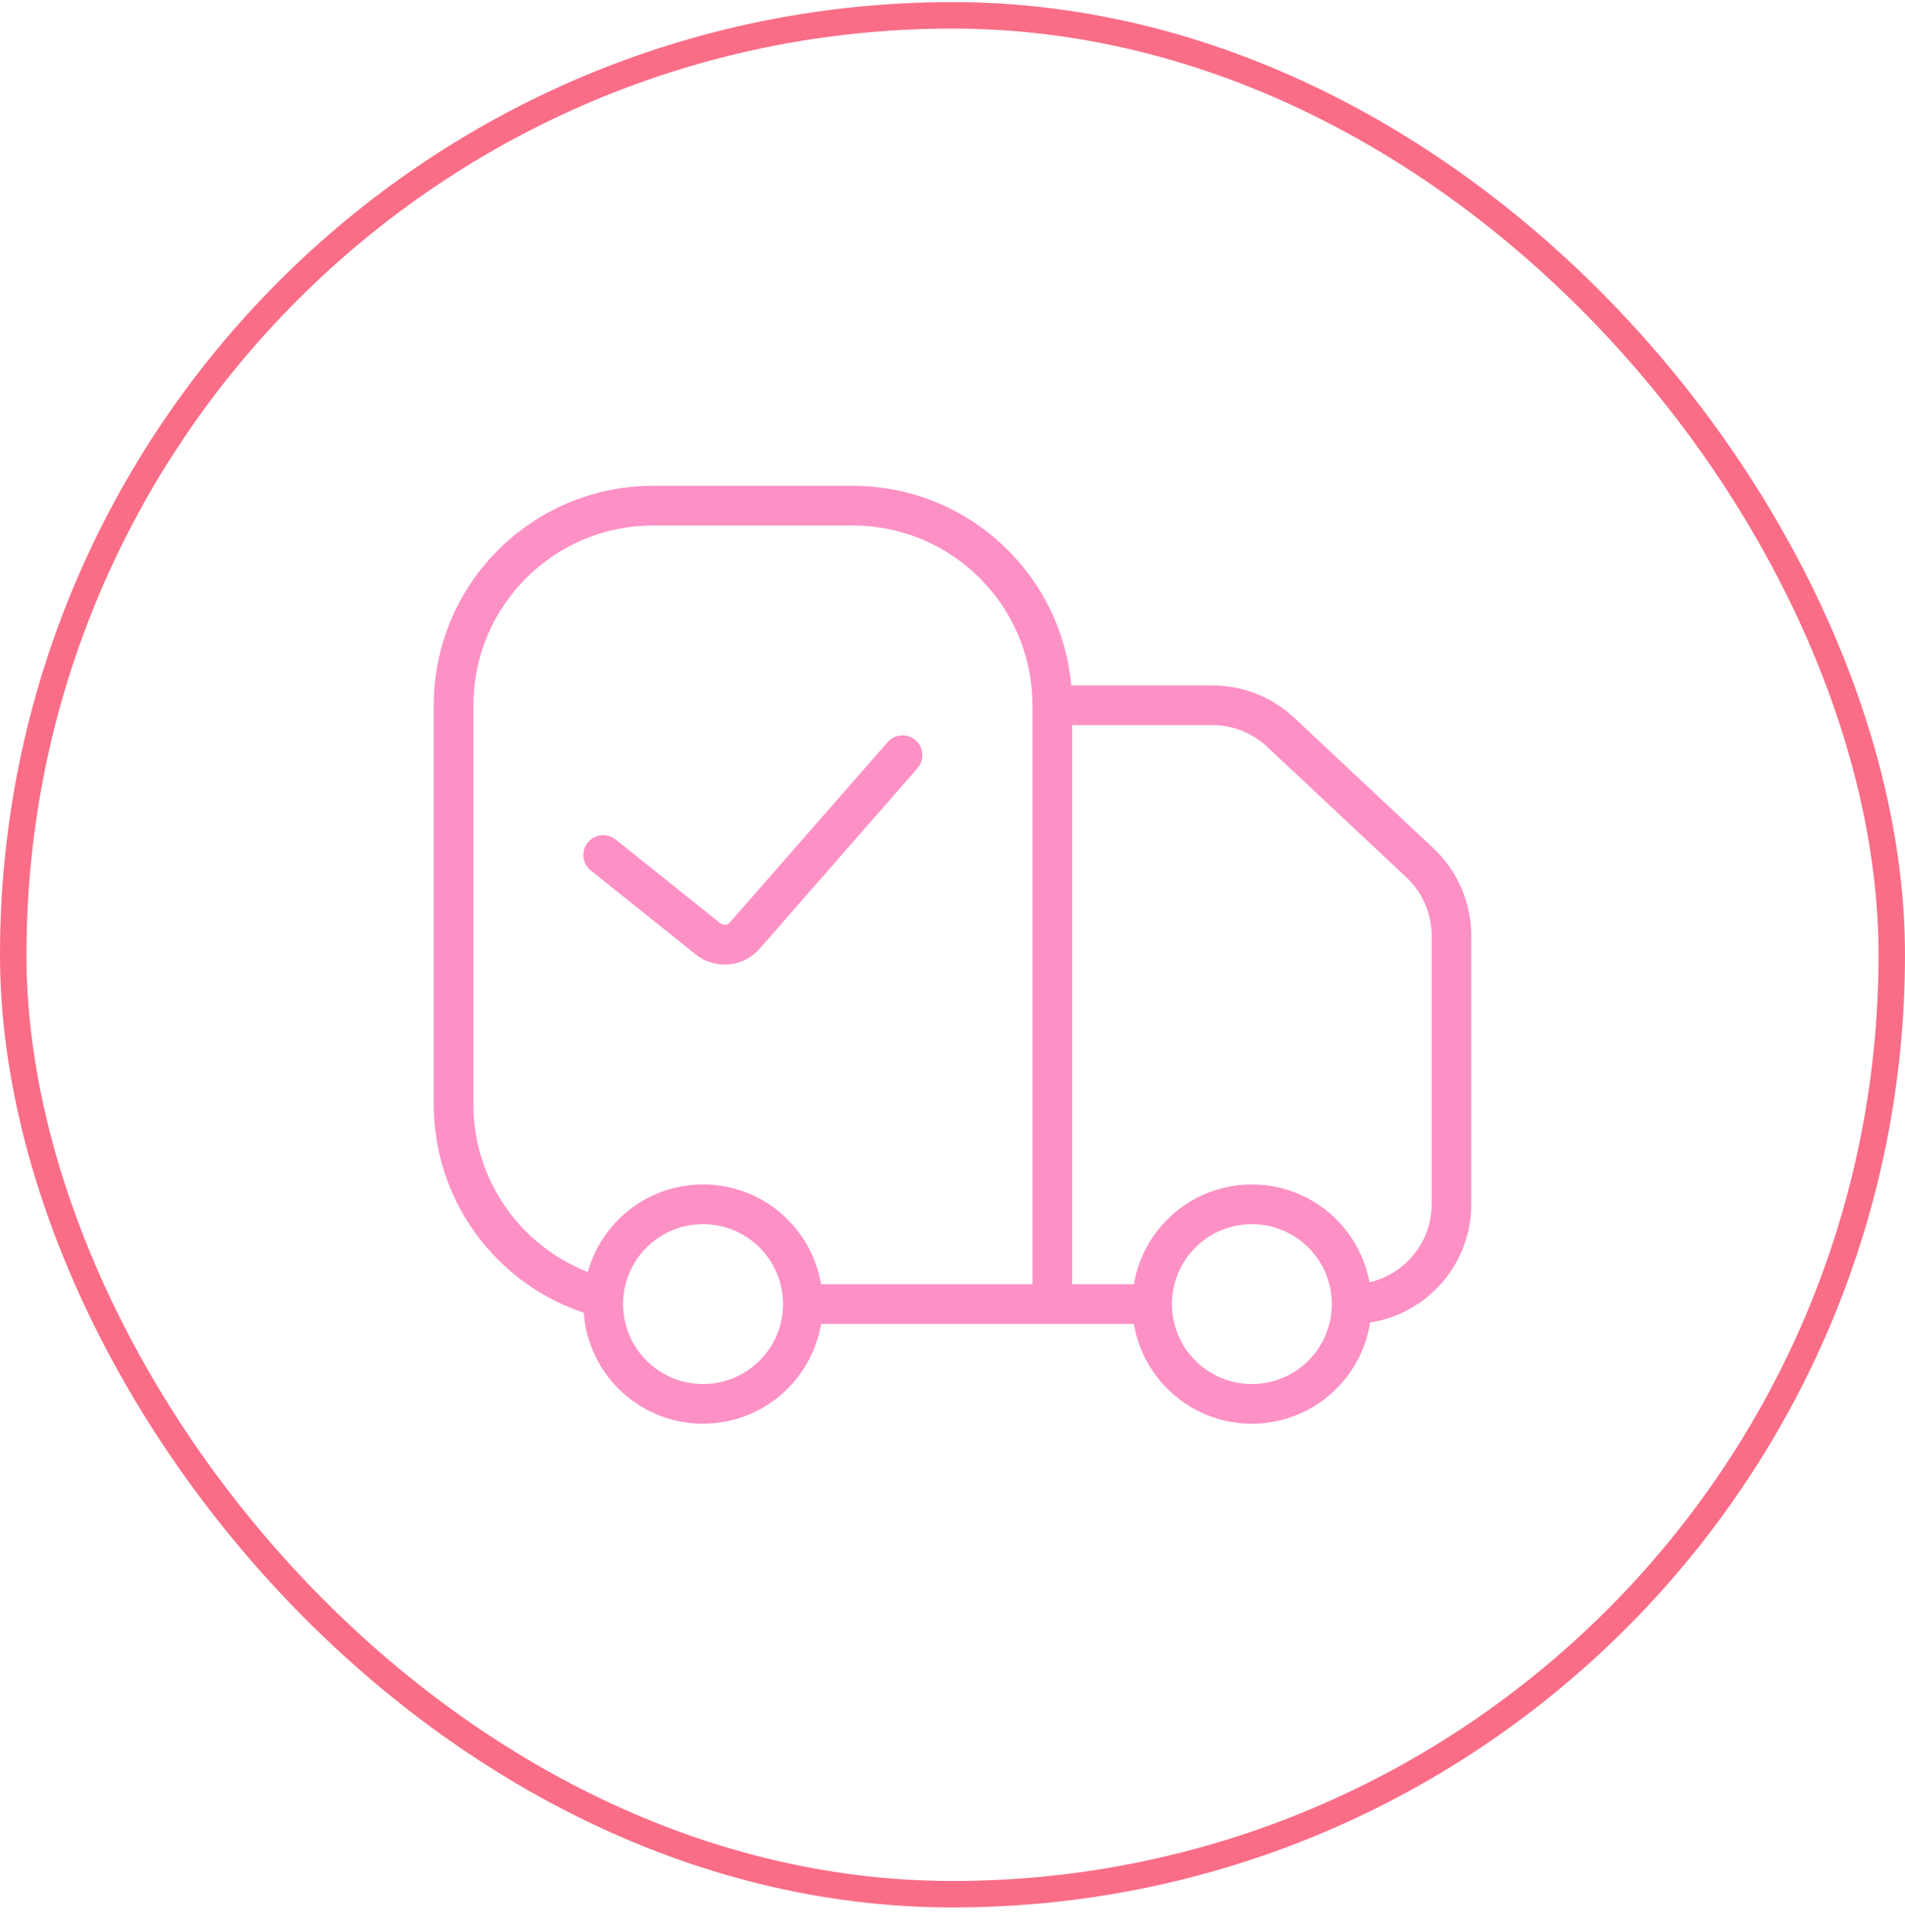 <?xml version="1.0" encoding="UTF-8"?> <svg xmlns="http://www.w3.org/2000/svg" width="72" height="73" viewBox="0 0 72 73" fill="none"> <path d="M23.267 31.723C22.943 31.464 22.471 31.517 22.213 31.84C21.954 32.164 22.006 32.636 22.33 32.894L23.267 31.723ZM34.677 29.031C34.95 28.72 34.918 28.246 34.606 27.973C34.295 27.7 33.821 27.732 33.548 28.044L34.677 29.031ZM22.33 32.894L26.297 36.068L27.234 34.897L23.267 31.723L22.33 32.894ZM28.707 35.854L34.677 29.031L33.548 28.044L27.578 34.866L28.707 35.854ZM26.297 36.068C27.028 36.653 28.09 36.559 28.707 35.854L27.578 34.866C27.49 34.967 27.338 34.98 27.234 34.897L26.297 36.068Z" fill="#FD91C6"></path> <path d="M53.666 32.605L53.153 33.153L53.153 33.153L53.666 32.605ZM48.403 27.672L48.916 27.124L48.916 27.124L48.403 27.672ZM24.686 19.859H32.229V18.359H24.686V19.859ZM39.022 26.651V49.28H40.522V26.651H39.022ZM17.894 41.737V26.651H16.394V41.737H17.894ZM32.229 19.859C35.981 19.859 39.022 22.9 39.022 26.651H40.522C40.522 22.072 36.809 18.359 32.229 18.359V19.859ZM24.686 18.359C20.106 18.359 16.394 22.072 16.394 26.651H17.894C17.894 22.9 20.935 19.859 24.686 19.859V18.359ZM39.772 27.401H45.824V25.901H39.772V27.401ZM47.89 28.219L53.153 33.153L54.179 32.058L48.916 27.124L47.89 28.219ZM54.108 35.357V45.509H55.608V35.357H54.108ZM53.153 33.153C53.762 33.724 54.108 34.522 54.108 35.357H55.608C55.608 34.107 55.091 32.913 54.179 32.058L53.153 33.153ZM51.086 50.03C53.584 50.03 55.608 48.006 55.608 45.509H54.108C54.108 47.177 52.755 48.53 51.086 48.53V50.03ZM45.824 27.401C46.591 27.401 47.33 27.694 47.89 28.219L48.916 27.124C48.078 26.339 46.972 25.901 45.824 25.901V27.401ZM29.594 49.28C29.594 50.949 28.241 52.301 26.572 52.301V53.801C29.069 53.801 31.094 51.777 31.094 49.28H29.594ZM26.572 52.301C24.903 52.301 23.551 50.949 23.551 49.28H22.051C22.051 51.777 24.075 53.801 26.572 53.801V52.301ZM26.572 46.259C28.241 46.259 29.594 47.611 29.594 49.28H31.094C31.094 46.783 29.069 44.759 26.572 44.759V46.259ZM50.336 49.28C50.336 50.949 48.984 52.301 47.315 52.301V53.801C49.812 53.801 51.836 51.777 51.836 49.28H50.336ZM47.315 52.301C45.646 52.301 44.294 50.949 44.294 49.28H42.794C42.794 51.777 44.818 53.801 47.315 53.801V52.301ZM44.294 49.28C44.294 47.611 45.646 46.259 47.315 46.259V44.759C44.818 44.759 42.794 46.783 42.794 49.28H44.294ZM47.315 46.259C48.984 46.259 50.336 47.611 50.336 49.28H51.836C51.836 46.783 49.812 44.759 47.315 44.759V46.259ZM39.772 50.03H43.544V48.53H39.772V50.03ZM23.551 49.28C23.551 49.216 23.553 49.153 23.556 49.09L22.059 48.998C22.054 49.092 22.051 49.185 22.051 49.28H23.551ZM23.556 49.09C23.654 47.511 24.967 46.259 26.572 46.259V44.759C24.17 44.759 22.205 46.632 22.059 48.998L23.556 49.09ZM22.994 48.318C20.061 47.566 17.894 44.904 17.894 41.737H16.394C16.394 45.605 19.041 48.853 22.622 49.771L22.994 48.318ZM30.344 50.03H39.772V48.53H30.344V50.03Z" fill="#FD91C6"></path> <rect x="0.5" y="0.58" width="71" height="71" rx="35.5" stroke="#FA6D87"></rect> </svg> 